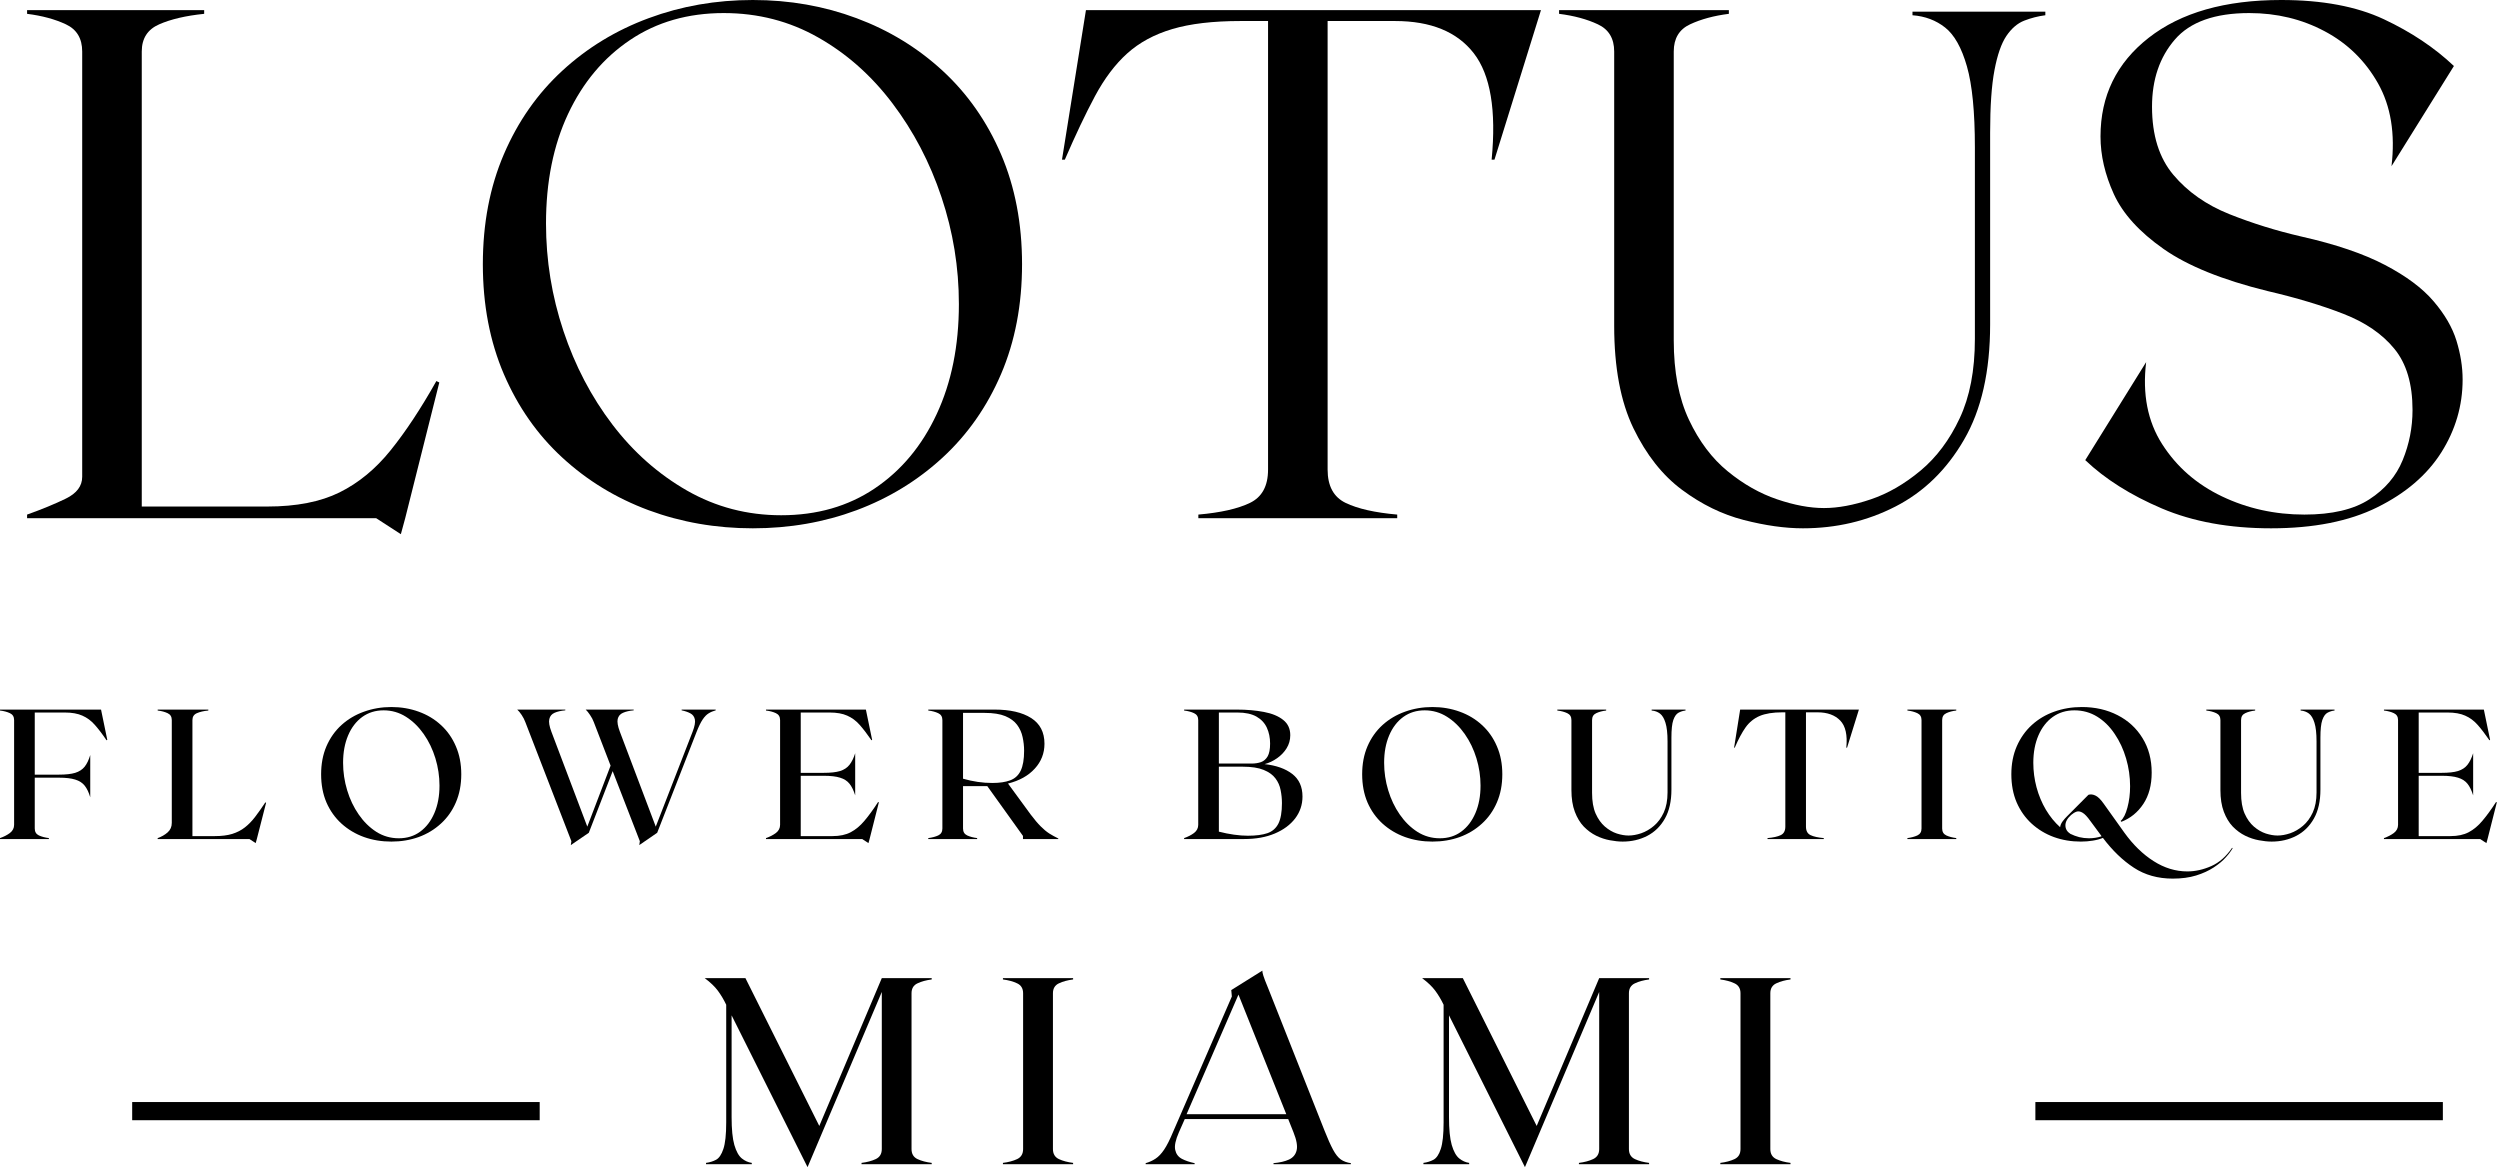 <?xml version="1.0" encoding="UTF-8"?> <svg xmlns="http://www.w3.org/2000/svg" width="550" height="257" viewBox="0 0 550 257" fill="none"><path d="M118.731 244.448H29.08" stroke="black" stroke-width="4"></path><path d="M96.001 83.833L96.646 84.146L89.146 114L88.188 117.521L82.751 114H5.959V113.208C9.261 112.031 12.11 110.854 14.501 109.687C16.886 108.521 18.084 106.927 18.084 104.896V11.333C18.084 8.458 16.886 6.469 14.501 5.354C12.11 4.229 9.261 3.458 5.959 3.042V2.229H44.917V3.042C40.876 3.458 37.574 4.229 35.021 5.354C32.464 6.469 31.188 8.458 31.188 11.333V111.437H58.813C65.198 111.437 70.49 110.406 74.688 108.333C78.896 106.25 82.646 103.161 85.938 99.062C89.24 94.969 92.594 89.891 96.001 83.833Z" fill="black"></path><path d="M165.622 0C173.705 0 181.309 1.333 188.434 4C195.57 6.656 201.882 10.51 207.372 15.562C212.856 20.62 217.143 26.745 220.226 33.938C223.309 41.12 224.851 49.182 224.851 58.125C224.851 67.057 223.309 75.12 220.226 82.312C217.143 89.495 212.856 95.615 207.372 100.667C201.882 105.724 195.57 109.583 188.434 112.25C181.309 114.901 173.705 116.229 165.622 116.229C157.523 116.229 149.882 114.901 142.705 112.25C135.523 109.583 129.189 105.724 123.705 100.667C118.215 95.615 113.934 89.495 110.851 82.312C107.767 75.12 106.226 67.057 106.226 58.125C106.226 49.182 107.767 41.12 110.851 33.938C113.934 26.745 118.215 20.62 123.705 15.562C129.189 10.51 135.523 6.656 142.705 4C149.882 1.333 157.523 0 165.622 0ZM171.851 113.354C179.726 113.354 186.585 111.391 192.434 107.458C198.294 103.516 202.84 98.057 206.08 91.083C209.33 84.115 210.955 76.052 210.955 66.896C210.955 58.812 209.674 50.969 207.122 43.354C204.58 35.745 200.986 28.875 196.351 22.75C191.726 16.625 186.267 11.787 179.976 8.229C173.695 4.661 166.778 2.875 159.226 2.875C151.351 2.875 144.481 4.849 138.622 8.792C132.773 12.724 128.226 18.146 124.976 25.062C121.736 31.979 120.122 40.016 120.122 49.167C120.122 57.266 121.398 65.146 123.955 72.812C126.507 80.469 130.101 87.328 134.726 93.396C139.351 99.469 144.83 104.313 151.163 107.938C157.497 111.552 164.392 113.354 171.851 113.354Z" fill="black"></path><path d="M339.012 2.229L328.783 35.125H328.158C329.21 24.265 327.908 16.469 324.241 11.729C320.575 6.995 314.793 4.625 306.908 4.625H292.075V103.312C292.075 106.927 293.398 109.37 296.054 110.646C298.721 111.927 302.497 112.781 307.387 113.208V114H263.637V113.208C268.538 112.781 272.314 111.927 274.971 110.646C277.637 109.37 278.971 106.927 278.971 103.312V4.625H272.908C266.835 4.625 261.83 5.219 257.887 6.396C253.955 7.562 250.658 9.349 247.991 11.75C245.335 14.14 242.971 17.281 240.887 21.166C238.814 25.041 236.606 29.698 234.262 35.125H233.637L238.908 2.229H339.012Z" fill="black"></path><path d="M396.642 116.229C392.694 116.229 388.355 115.614 383.621 114.396C378.882 113.177 374.361 110.969 370.059 107.771C365.751 104.578 362.184 100.057 359.35 94.208C356.527 88.349 355.121 80.844 355.121 71.687V11.333C355.121 8.458 353.923 6.469 351.538 5.354C349.147 4.229 346.298 3.458 342.996 3.042V2.229H380.35V3.042C377.059 3.458 374.21 4.229 371.809 5.354C369.418 6.469 368.225 8.458 368.225 11.333V74.875C368.225 81.791 369.34 87.625 371.579 92.375C373.814 97.114 376.663 100.89 380.121 103.708C383.579 106.531 387.194 108.578 390.975 109.854C394.751 111.135 398.184 111.771 401.267 111.771C404.361 111.771 407.798 111.135 411.579 109.854C415.355 108.578 419.001 106.474 422.517 103.542C426.027 100.614 428.897 96.781 431.121 92.041C433.355 87.307 434.475 81.479 434.475 74.562V32.416C434.475 24.64 433.892 18.703 432.725 14.604C431.559 10.51 429.96 7.661 427.934 6.062C425.918 4.469 423.522 3.562 420.746 3.354V2.562H449.975V3.354C448.376 3.562 446.829 3.958 445.329 4.542C443.84 5.125 442.538 6.245 441.413 7.896C440.298 9.552 439.423 12.057 438.788 15.416C438.147 18.765 437.829 23.364 437.829 29.208V71.375C437.829 81.698 435.913 90.156 432.079 96.75C428.257 103.349 423.23 108.245 416.996 111.437C410.772 114.63 403.986 116.229 396.642 116.229Z" fill="black"></path><path d="M506.319 52.042C513.887 53.75 520.012 55.833 524.694 58.292C529.371 60.74 532.933 63.396 535.381 66.271C537.84 69.135 539.517 72.031 540.423 74.958C541.324 77.891 541.777 80.74 541.777 83.5C541.777 89.25 540.204 94.604 537.069 99.562C533.928 104.51 529.241 108.521 523.006 111.604C516.782 114.688 508.991 116.229 499.631 116.229C490.465 116.229 482.449 114.771 475.59 111.854C468.725 108.927 463.116 105.385 458.756 101.229L472.152 79.667C471.303 86.698 472.475 92.708 475.673 97.708C478.866 102.708 483.256 106.542 488.84 109.208C494.433 111.875 500.475 113.208 506.965 113.208C513.032 113.208 517.798 112.094 521.256 109.854C524.715 107.62 527.157 104.745 528.59 101.229C530.032 97.719 530.756 94.042 530.756 90.208C530.756 84.458 529.423 79.969 526.756 76.729C524.1 73.479 520.381 70.927 515.59 69.062C510.798 67.188 505.204 65.51 498.819 64.021C488.913 61.578 481.303 58.495 475.986 54.771C470.663 51.036 467.017 47.016 465.048 42.708C463.09 38.406 462.111 34.177 462.111 30.021C462.111 21.078 465.642 13.844 472.715 8.312C479.798 2.771 489.512 0 501.861 0C510.902 0 518.428 1.411 524.444 4.229C530.454 7.052 535.595 10.479 539.861 14.521L526.131 36.562C526.975 29.427 525.991 23.354 523.173 18.354C520.35 13.354 516.433 9.531 511.423 6.875C506.423 4.208 500.892 2.875 494.84 2.875C487.267 2.875 481.808 4.823 478.465 8.708C475.116 12.583 473.444 17.51 473.444 23.479C473.444 29.76 475.012 34.76 478.152 38.479C481.288 42.203 485.387 45.078 490.444 47.104C495.496 49.12 500.788 50.766 506.319 52.042Z" fill="black"></path><path d="M22.229 156.109L23.604 162.775L23.438 162.859C22.521 161.499 21.656 160.369 20.854 159.463C20.062 158.562 19.151 157.89 18.125 157.442C17.109 156.984 15.818 156.754 14.25 156.754H7.646V170.421H12.938C14.463 170.421 15.667 170.291 16.542 170.025C17.427 169.749 18.125 169.296 18.625 168.671C19.125 168.036 19.531 167.182 19.854 166.109V175.4C19.531 174.317 19.125 173.463 18.625 172.838C18.125 172.213 17.427 171.77 16.542 171.504C15.667 171.228 14.463 171.088 12.938 171.088H7.646V182.275C7.646 182.999 7.948 183.504 8.562 183.796C9.172 184.077 9.901 184.27 10.75 184.379V184.588H0V184.379C0.844 184.088 1.573 183.713 2.188 183.254C2.797 182.786 3.104 182.187 3.104 181.463V158.421C3.104 157.687 2.797 157.182 2.188 156.9C1.573 156.609 0.844 156.416 0 156.317V156.109H22.229Z" fill="black"></path><path d="M58.376 176.525L58.543 176.609L56.501 184.588L56.251 185.484L54.876 184.588H34.688V184.379C35.532 184.088 36.261 183.671 36.876 183.129C37.485 182.588 37.793 181.895 37.793 181.046V158.421C37.793 157.687 37.485 157.182 36.876 156.9C36.261 156.609 35.532 156.416 34.688 156.317V156.109H45.834V156.317C44.803 156.416 43.965 156.609 43.313 156.9C42.657 157.182 42.334 157.687 42.334 158.421V183.942H47.272C48.756 183.942 50.027 183.786 51.084 183.463C52.152 183.129 53.084 182.65 53.876 182.025C54.678 181.4 55.428 180.629 56.126 179.713C56.834 178.786 57.584 177.723 58.376 176.525Z" fill="black"></path><path d="M86.105 155.546C88.24 155.546 90.24 155.89 92.105 156.567C93.964 157.234 95.595 158.213 97.001 159.504C98.418 160.796 99.511 162.359 100.293 164.192C101.084 166.015 101.48 168.062 101.48 170.338C101.48 172.629 101.084 174.692 100.293 176.525C99.511 178.348 98.418 179.9 97.001 181.192C95.595 182.484 93.964 183.473 92.105 184.15C90.24 184.817 88.24 185.15 86.105 185.15C83.964 185.15 81.959 184.817 80.084 184.15C78.209 183.473 76.553 182.484 75.126 181.192C73.709 179.9 72.605 178.348 71.813 176.525C71.032 174.692 70.647 172.629 70.647 170.338C70.647 168.062 71.032 166.015 71.813 164.192C72.605 162.359 73.709 160.796 75.126 159.504C76.553 158.213 78.209 157.234 80.084 156.567C81.959 155.89 83.964 155.546 86.105 155.546ZM87.73 184.421C89.548 184.421 91.115 183.937 92.438 182.963C93.772 181.994 94.813 180.629 95.563 178.879C96.313 177.129 96.688 175.119 96.688 172.838C96.688 170.796 96.386 168.796 95.793 166.838C95.194 164.869 94.339 163.088 93.23 161.504C92.115 159.911 90.813 158.64 89.313 157.692C87.824 156.749 86.188 156.275 84.397 156.275C82.605 156.275 81.032 156.765 79.688 157.734C78.355 158.708 77.319 160.062 76.584 161.796C75.845 163.536 75.48 165.541 75.48 167.817C75.48 169.859 75.777 171.874 76.376 173.859C76.97 175.833 77.819 177.609 78.918 179.192C80.011 180.775 81.303 182.046 82.793 183.004C84.293 183.952 85.938 184.421 87.73 184.421Z" fill="black"></path><path d="M149.955 156.109H157.455V156.275C156.882 156.432 156.361 156.65 155.892 156.942C155.434 157.223 154.996 157.671 154.58 158.296C154.163 158.921 153.715 159.833 153.246 161.025L144.58 183.213L140.642 185.921L140.767 185.067L134.788 169.65L129.538 183.213L125.58 185.921L125.705 185.067L115.58 158.879C115.382 158.338 115.111 157.812 114.767 157.296C114.418 156.77 114.09 156.374 113.788 156.109H124.371V156.275C123.413 156.359 122.621 156.541 121.996 156.817C121.382 157.083 121.001 157.541 120.85 158.192C120.694 158.833 120.85 159.765 121.309 160.984L129.205 181.859L134.33 168.442L130.642 158.879C130.444 158.338 130.168 157.812 129.809 157.296C129.46 156.77 129.142 156.374 128.85 156.109H139.413V156.275C138.465 156.359 137.684 156.541 137.059 156.817C136.434 157.083 136.043 157.541 135.892 158.192C135.751 158.833 135.913 159.765 136.371 160.984L144.267 181.859L152.371 160.984C152.83 159.791 152.996 158.89 152.871 158.275C152.746 157.666 152.418 157.223 151.892 156.942C151.361 156.65 150.715 156.432 149.955 156.275V156.109Z" fill="black"></path><path d="M193.183 176.442L193.349 176.525L191.308 184.588L191.058 185.484L189.683 184.588H168.516V184.379C169.36 184.088 170.089 183.713 170.704 183.254C171.313 182.786 171.62 182.187 171.62 181.463V158.421C171.62 157.687 171.313 157.182 170.704 156.9C170.089 156.609 169.36 156.416 168.516 156.317V156.109H190.495L191.87 162.775L191.724 162.859C190.792 161.499 189.922 160.369 189.12 159.463C188.329 158.562 187.417 157.89 186.391 157.442C185.375 156.984 184.084 156.754 182.516 156.754H176.162V170.025H181.224C182.735 170.025 183.933 169.895 184.808 169.629C185.693 169.353 186.391 168.895 186.891 168.254C187.391 167.619 187.808 166.77 188.141 165.713V174.984C187.808 173.9 187.391 173.046 186.891 172.421C186.391 171.796 185.693 171.353 184.808 171.088C183.933 170.812 182.735 170.671 181.224 170.671H176.162V183.942H183.162C184.745 183.942 186.079 183.661 187.162 183.088C188.245 182.52 189.25 181.682 190.183 180.567C191.125 179.458 192.125 178.083 193.183 176.442Z" fill="black"></path><path d="M226.763 179.213C227.58 180.296 228.31 181.161 228.95 181.796C229.586 182.437 230.211 182.958 230.825 183.359C231.45 183.749 232.117 184.119 232.825 184.463V184.588H225.054V183.9L217.2 172.942H211.867V182.275C211.867 182.999 212.169 183.504 212.784 183.796C213.393 184.077 214.122 184.27 214.971 184.379V184.588H204.221V184.379C205.065 184.27 205.794 184.077 206.409 183.796C207.018 183.504 207.325 182.999 207.325 182.275V158.421C207.325 157.687 207.018 157.182 206.409 156.9C205.794 156.609 205.065 156.416 204.221 156.317V156.109H218.825C222.226 156.109 224.898 156.728 226.846 157.963C228.804 159.202 229.784 161.088 229.784 163.629C229.784 165.728 229.065 167.557 227.638 169.109C226.221 170.666 224.263 171.754 221.763 172.379L226.763 179.213ZM211.867 156.838V171.317C214.044 171.942 216.19 172.254 218.304 172.254C219.898 172.254 221.211 172.062 222.242 171.671C223.284 171.286 224.054 170.577 224.554 169.546C225.054 168.504 225.304 167.046 225.304 165.171C225.304 164.145 225.19 163.14 224.971 162.15C224.763 161.166 224.356 160.27 223.763 159.463C223.164 158.661 222.294 158.02 221.159 157.546C220.018 157.077 218.513 156.838 216.638 156.838H211.867Z" fill="black"></path><path d="M278.214 168.109C280.756 168.39 282.777 169.103 284.277 170.254C285.787 171.411 286.547 173.067 286.547 175.234C286.547 177.025 286.011 178.629 284.943 180.046C283.87 181.452 282.37 182.562 280.443 183.379C278.527 184.187 276.287 184.588 273.735 184.588H260.506V184.379C261.349 184.088 262.079 183.713 262.693 183.254C263.303 182.786 263.61 182.187 263.61 181.463V158.421C263.61 157.687 263.303 157.182 262.693 156.9C262.079 156.609 261.349 156.416 260.506 156.317V156.109H272.11C274.303 156.109 276.287 156.286 278.068 156.629C279.844 156.963 281.256 157.546 282.297 158.379C283.339 159.202 283.86 160.327 283.86 161.754C283.86 162.796 283.589 163.754 283.047 164.629C282.506 165.494 281.803 166.223 280.943 166.817C280.094 167.416 279.183 167.848 278.214 168.109ZM272.235 156.754H268.152V167.984H275.36C276.094 167.984 276.777 167.879 277.402 167.671C278.027 167.452 278.516 167.025 278.881 166.4C279.24 165.775 279.422 164.838 279.422 163.588C279.422 162.296 279.183 161.14 278.714 160.109C278.24 159.067 277.474 158.249 276.422 157.65C275.365 157.057 273.969 156.754 272.235 156.754ZM274.547 183.859C276.308 183.859 277.74 183.671 278.839 183.296C279.933 182.911 280.74 182.202 281.256 181.171C281.766 180.145 282.027 178.65 282.027 176.692C282.027 175.723 281.928 174.765 281.735 173.817C281.553 172.859 281.172 171.999 280.589 171.234C280.006 170.458 279.141 169.838 278.006 169.379C276.865 168.911 275.329 168.671 273.402 168.671H268.152V182.963C269.277 183.254 270.386 183.478 271.485 183.629C272.579 183.786 273.599 183.859 274.547 183.859Z" fill="black"></path><path d="M315.134 155.546C317.27 155.546 319.27 155.89 321.134 156.567C322.994 157.234 324.624 158.213 326.03 159.504C327.447 160.796 328.541 162.359 329.322 164.192C330.114 166.015 330.509 168.062 330.509 170.338C330.509 172.629 330.114 174.692 329.322 176.525C328.541 178.348 327.447 179.9 326.03 181.192C324.624 182.484 322.994 183.473 321.134 184.15C319.27 184.817 317.27 185.15 315.134 185.15C312.994 185.15 310.989 184.817 309.114 184.15C307.239 183.473 305.582 182.484 304.155 181.192C302.739 179.9 301.634 178.348 300.843 176.525C300.062 174.692 299.676 172.629 299.676 170.338C299.676 168.062 300.062 166.015 300.843 164.192C301.634 162.359 302.739 160.796 304.155 159.504C305.582 158.213 307.239 157.234 309.114 156.567C310.989 155.89 312.994 155.546 315.134 155.546ZM316.759 184.421C318.577 184.421 320.145 183.937 321.468 182.963C322.801 181.994 323.843 180.629 324.593 178.879C325.343 177.129 325.718 175.119 325.718 172.838C325.718 170.796 325.416 168.796 324.822 166.838C324.223 164.869 323.369 163.088 322.259 161.504C321.145 159.911 319.843 158.64 318.343 157.692C316.853 156.749 315.218 156.275 313.426 156.275C311.634 156.275 310.062 156.765 308.718 157.734C307.384 158.708 306.348 160.062 305.614 161.796C304.874 163.536 304.509 165.541 304.509 167.817C304.509 169.859 304.806 171.874 305.405 173.859C305.999 175.833 306.848 177.609 307.947 179.192C309.041 180.775 310.332 182.046 311.822 183.004C313.322 183.952 314.968 184.421 316.759 184.421Z" fill="black"></path><path d="M356.984 185.15C356.135 185.15 355.203 185.051 354.192 184.859C353.177 184.676 352.171 184.348 351.171 183.859C350.182 183.374 349.276 182.708 348.442 181.859C347.619 180.999 346.963 179.911 346.463 178.588C345.963 177.27 345.713 175.671 345.713 173.796V158.421C345.713 157.687 345.406 157.182 344.796 156.9C344.182 156.609 343.453 156.416 342.609 156.317V156.109H353.359V156.317C352.51 156.416 351.781 156.609 351.171 156.9C350.557 157.182 350.255 157.687 350.255 158.421V174.421C350.255 176.27 350.515 177.796 351.046 179.004C351.588 180.202 352.265 181.15 353.088 181.859C353.921 182.567 354.796 183.077 355.713 183.379C356.64 183.671 357.494 183.817 358.276 183.817C359.151 183.817 360.078 183.65 361.067 183.317C362.052 182.973 362.984 182.432 363.859 181.692C364.744 180.942 365.468 179.963 366.026 178.754C366.578 177.546 366.859 176.077 366.859 174.338V163.109C366.859 161.317 366.703 159.952 366.401 159.004C366.109 158.046 365.703 157.374 365.192 156.984C364.677 156.598 364.067 156.374 363.359 156.317V156.109H370.817V156.317C370.276 156.374 369.76 156.536 369.276 156.796C368.802 157.046 368.421 157.583 368.13 158.4C367.848 159.208 367.713 160.504 367.713 162.296V173.734C367.713 176.275 367.234 178.395 366.276 180.088C365.317 181.786 364.015 183.057 362.38 183.9C360.755 184.734 358.953 185.15 356.984 185.15Z" fill="black"></path><path d="M408.959 156.109L406.355 164.484H406.188C406.465 161.723 406.022 159.734 404.855 158.525C403.688 157.317 402.027 156.713 399.876 156.713H397.313V181.859C397.313 182.791 397.652 183.416 398.334 183.734C399.011 184.057 399.98 184.27 401.23 184.379V184.588H388.855V184.379C390.105 184.27 391.069 184.057 391.751 183.734C392.428 183.416 392.772 182.791 392.772 181.859V156.713H392.105C390.048 156.713 388.397 156.978 387.147 157.504C385.897 158.036 384.86 158.869 384.043 160.004C383.235 161.145 382.438 162.64 381.647 164.484H381.501L382.834 156.109H408.959Z" fill="black"></path><path d="M419.63 184.588V184.379C420.473 184.27 421.203 184.077 421.817 183.796C422.427 183.504 422.734 182.999 422.734 182.275V158.421C422.734 157.687 422.427 157.182 421.817 156.9C421.203 156.609 420.473 156.416 419.63 156.317V156.109H430.38V156.317C429.531 156.416 428.802 156.609 428.192 156.9C427.578 157.182 427.275 157.687 427.275 158.421V182.275C427.275 182.999 427.578 183.504 428.192 183.796C428.802 184.077 429.531 184.27 430.38 184.379V184.588H419.63Z" fill="black"></path><path d="M491.037 186.546H491.204C490.897 187.14 490.397 187.822 489.704 188.588C489.022 189.364 488.126 190.114 487.016 190.838C485.917 191.557 484.626 192.15 483.141 192.609C481.652 193.067 479.944 193.296 478.016 193.296C474.735 193.296 471.881 192.494 469.454 190.9C467.022 189.317 464.751 187.129 462.641 184.338C461.959 184.614 461.209 184.817 460.391 184.942C459.584 185.077 458.714 185.15 457.787 185.15C455.673 185.15 453.694 184.817 451.85 184.15C450.001 183.473 448.371 182.484 446.954 181.192C445.548 179.9 444.454 178.348 443.662 176.525C442.881 174.692 442.496 172.629 442.496 170.338C442.496 168.062 442.891 166.015 443.683 164.192C444.485 162.359 445.589 160.796 446.996 159.504C448.412 158.213 450.058 157.234 451.933 156.567C453.808 155.89 455.829 155.546 457.996 155.546C460.923 155.546 463.548 156.145 465.871 157.338C468.188 158.52 470.016 160.202 471.35 162.379C472.694 164.546 473.371 167.083 473.371 169.984C473.371 172.723 472.756 175.015 471.537 176.859C470.313 178.708 468.704 180.02 466.704 180.796L466.537 180.609C467.162 180.067 467.662 179.083 468.037 177.65C468.423 176.223 468.621 174.666 468.621 172.984C468.621 170.9 468.329 168.869 467.746 166.879C467.162 164.879 466.329 163.083 465.246 161.484C464.173 159.874 462.891 158.603 461.391 157.671C459.891 156.744 458.214 156.275 456.371 156.275C454.548 156.275 452.959 156.765 451.6 157.734C450.251 158.708 449.204 160.062 448.454 161.796C447.704 163.536 447.329 165.541 447.329 167.817C447.329 169.64 447.563 171.437 448.037 173.213C448.522 174.994 449.209 176.64 450.1 178.15C451.001 179.65 452.042 180.932 453.225 181.984C453.277 181.557 453.459 181.129 453.766 180.713C454.084 180.286 454.423 179.895 454.787 179.546L459.454 174.859C459.912 174.708 460.412 174.754 460.954 175.004C461.506 175.244 462.121 175.833 462.787 176.775L467.35 183.171C469.277 185.848 471.423 187.942 473.787 189.442C476.147 190.952 478.626 191.713 481.225 191.713C482.959 191.713 484.709 191.322 486.475 190.546C488.235 189.765 489.756 188.432 491.037 186.546ZM459.579 184.421C460.537 184.421 461.459 184.275 462.35 183.984L462.183 183.734L459.871 180.609C459.214 179.682 458.647 179.077 458.162 178.796C457.673 178.504 457.23 178.432 456.829 178.567C456.438 178.708 456.042 178.952 455.641 179.296C454.792 180.062 454.376 180.833 454.391 181.609C454.402 182.374 454.766 182.984 455.475 183.442C456.1 183.749 456.751 183.994 457.433 184.171C458.126 184.338 458.839 184.421 459.579 184.421Z" fill="black"></path><path d="M499.763 185.15C498.914 185.15 497.982 185.051 496.971 184.859C495.956 184.676 494.95 184.348 493.95 183.859C492.961 183.374 492.055 182.708 491.221 181.859C490.398 180.999 489.742 179.911 489.242 178.588C488.742 177.27 488.492 175.671 488.492 173.796V158.421C488.492 157.687 488.185 157.182 487.575 156.9C486.961 156.609 486.232 156.416 485.388 156.317V156.109H496.138V156.317C495.289 156.416 494.56 156.609 493.95 156.9C493.336 157.182 493.034 157.687 493.034 158.421V174.421C493.034 176.27 493.294 177.796 493.825 179.004C494.367 180.202 495.044 181.15 495.867 181.859C496.7 182.567 497.575 183.077 498.492 183.379C499.419 183.671 500.273 183.817 501.055 183.817C501.93 183.817 502.857 183.65 503.846 183.317C504.831 182.973 505.763 182.432 506.638 181.692C507.523 180.942 508.247 179.963 508.805 178.754C509.357 177.546 509.638 176.077 509.638 174.338V163.109C509.638 161.317 509.482 159.952 509.18 159.004C508.888 158.046 508.482 157.374 507.971 156.984C507.456 156.598 506.846 156.374 506.138 156.317V156.109H513.596V156.317C513.055 156.374 512.539 156.536 512.055 156.796C511.581 157.046 511.2 157.583 510.909 158.4C510.628 159.208 510.492 160.504 510.492 162.296V173.734C510.492 176.275 510.013 178.395 509.055 180.088C508.096 181.786 506.794 183.057 505.159 183.9C503.534 184.734 501.732 185.15 499.763 185.15Z" fill="black"></path><path d="M549.134 176.442L549.301 176.525L547.259 184.588L547.009 185.484L545.634 184.588H524.468V184.379C525.311 184.088 526.04 183.713 526.655 183.254C527.264 182.786 527.572 182.187 527.572 181.463V158.421C527.572 157.687 527.264 157.182 526.655 156.9C526.04 156.609 525.311 156.416 524.468 156.317V156.109H546.447L547.822 162.775L547.676 162.859C546.744 161.499 545.874 160.369 545.072 159.463C544.28 158.562 543.369 157.89 542.343 157.442C541.327 156.984 540.035 156.754 538.468 156.754H532.113V170.025H537.176C538.686 170.025 539.884 169.895 540.759 169.629C541.645 169.353 542.343 168.895 542.843 168.254C543.343 167.619 543.759 166.77 544.093 165.713V174.984C543.759 173.9 543.343 173.046 542.843 172.421C542.343 171.796 541.645 171.353 540.759 171.088C539.884 170.812 538.686 170.671 537.176 170.671H532.113V183.942H539.113C540.697 183.942 542.03 183.661 543.113 183.088C544.197 182.52 545.202 181.682 546.134 180.567C547.077 179.458 548.077 178.083 549.134 176.442Z" fill="black"></path><path d="M204.974 215.481C203.766 215.637 202.724 215.918 201.849 216.335C200.974 216.741 200.537 217.47 200.537 218.522V252.793C200.537 253.85 200.974 254.585 201.849 255.001C202.724 255.408 203.766 255.684 204.974 255.835V256.126H189.537V255.835C190.745 255.684 191.787 255.408 192.662 255.001C193.547 254.585 193.995 253.85 193.995 252.793V218.231L177.661 256.772L160.953 223.376V245.772C160.953 248.429 161.151 250.47 161.557 251.897C161.974 253.314 162.521 254.304 163.203 254.856C163.88 255.397 164.609 255.725 165.391 255.835V256.126H155.328V255.835C156.146 255.725 156.88 255.496 157.536 255.147C158.203 254.788 158.734 253.996 159.141 252.772C159.557 251.538 159.766 249.595 159.766 246.939V221.043C159.224 219.908 158.609 218.876 157.932 217.96C157.25 217.043 156.286 216.121 155.036 215.189H163.995L180.245 247.71L193.995 215.189H204.974V215.481Z" fill="black"></path><path d="M220.646 256.126V255.835C221.854 255.684 222.896 255.408 223.771 255.001C224.646 254.585 225.083 253.85 225.083 252.793V218.522C225.083 217.47 224.646 216.741 223.771 216.335C222.896 215.918 221.854 215.637 220.646 215.481V215.189H236.083V215.481C234.875 215.637 233.833 215.918 232.958 216.335C232.083 216.741 231.646 217.47 231.646 218.522V252.793C231.646 253.85 232.083 254.585 232.958 255.001C233.833 255.408 234.875 255.684 236.083 255.835V256.126H220.646Z" fill="black"></path><path d="M291.401 248.751C292.109 250.543 292.734 251.939 293.276 252.939C293.817 253.939 294.385 254.658 294.984 255.085C295.593 255.501 296.328 255.772 297.192 255.897V256.126H280.171V255.897C281.546 255.772 282.677 255.512 283.567 255.105C284.468 254.689 285.031 254.017 285.255 253.085C285.489 252.158 285.26 250.829 284.567 249.105L283.401 246.189H260.651L259.359 249.105C258.619 250.788 258.348 252.079 258.546 252.98C258.739 253.871 259.223 254.522 260.005 254.939C260.781 255.345 261.718 255.663 262.817 255.897V256.126H252.046V255.897C252.864 255.663 253.593 255.329 254.234 254.897C254.885 254.47 255.51 253.809 256.109 252.918C256.718 252.017 257.369 250.725 258.067 249.043L271.005 219.23L270.88 217.814L277.713 213.543C277.713 213.783 277.781 214.137 277.921 214.605C278.057 215.079 278.442 216.074 279.067 217.585L291.401 248.751ZM261.046 245.126H282.984L272.463 218.814L261.046 245.126Z" fill="black"></path><path d="M362.8 215.481C361.592 215.637 360.55 215.918 359.675 216.335C358.8 216.741 358.363 217.47 358.363 218.522V252.793C358.363 253.85 358.8 254.585 359.675 255.001C360.55 255.408 361.592 255.684 362.8 255.835V256.126H347.363V255.835C348.571 255.684 349.613 255.408 350.488 255.001C351.373 254.585 351.821 253.85 351.821 252.793V218.231L335.488 256.772L318.779 223.376V245.772C318.779 248.429 318.977 250.47 319.383 251.897C319.8 253.314 320.347 254.304 321.029 254.856C321.706 255.397 322.435 255.725 323.217 255.835V256.126H313.154V255.835C313.972 255.725 314.706 255.496 315.363 255.147C316.029 254.788 316.56 253.996 316.967 252.772C317.383 251.538 317.592 249.595 317.592 246.939V221.043C317.05 219.908 316.435 218.876 315.758 217.96C315.076 217.043 314.113 216.121 312.863 215.189H321.821L338.071 247.71L351.821 215.189H362.8V215.481Z" fill="black"></path><path d="M378.472 256.126V255.835C379.68 255.684 380.722 255.408 381.597 255.001C382.472 254.585 382.909 253.85 382.909 252.793V218.522C382.909 217.47 382.472 216.741 381.597 216.335C380.722 215.918 379.68 215.637 378.472 215.481V215.189H393.909V215.481C392.701 215.637 391.659 215.918 390.784 216.335C389.909 216.741 389.472 217.47 389.472 218.522V252.793C389.472 253.85 389.909 254.585 390.784 255.001C391.659 255.408 392.701 255.684 393.909 255.835V256.126H378.472Z" fill="black"></path><path d="M537.429 244.448H447.783" stroke="black" stroke-width="4"></path></svg> 